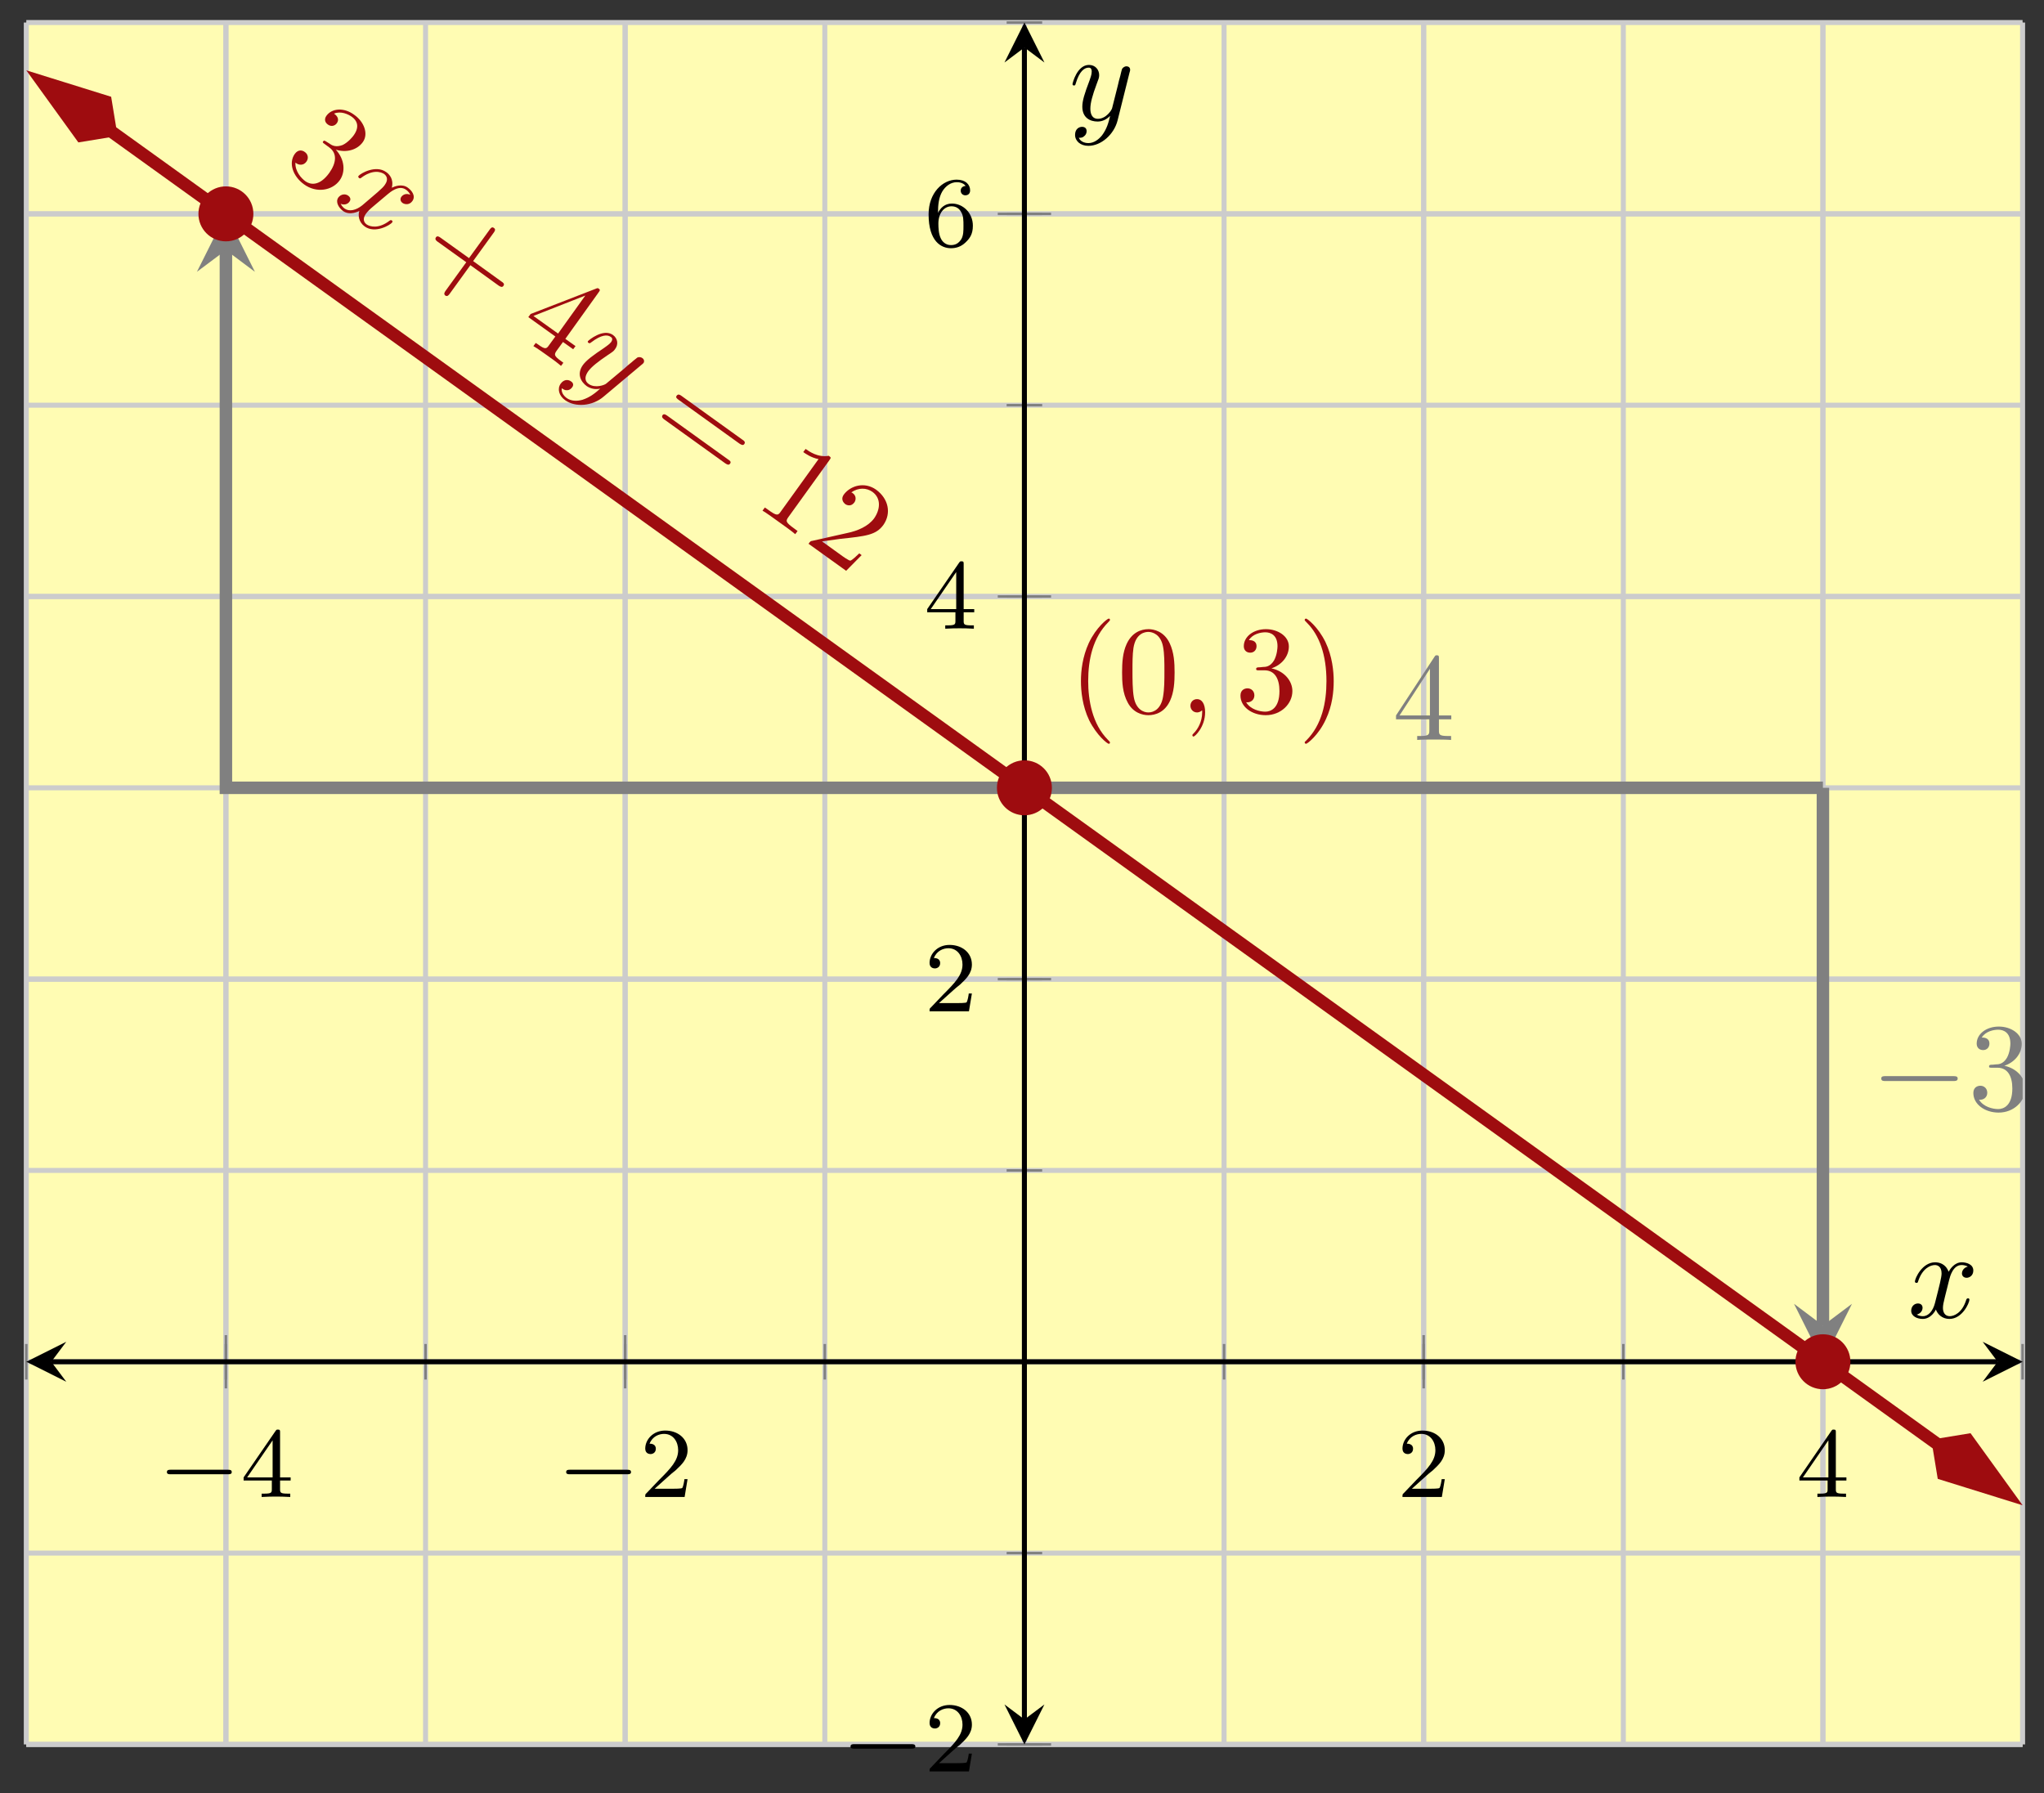 <?xml version="1.0" encoding="UTF-8"?>
<svg xmlns="http://www.w3.org/2000/svg" xmlns:xlink="http://www.w3.org/1999/xlink" width="163pt" height="143pt" viewBox="0 0 163 143" version="1.1">
<rect x="0" y="0" width="163" height="143" fill="#333333" stroke="none"/>
<defs>
<g>
<symbol overflow="visible" id="glyph0-0">
<path style="stroke:none;" d=""/>
</symbol>
<symbol overflow="visible" id="glyph0-1">
<path style="stroke:none;" d="M 5.562 -1.812 C 5.703 -1.812 5.875 -1.812 5.875 -1.984 C 5.875 -2.172 5.703 -2.172 5.562 -2.172 L 1 -2.172 C 0.875 -2.172 0.703 -2.172 0.703 -1.984 C 0.703 -1.812 0.875 -1.812 1 -1.812 Z M 5.562 -1.812 "/>
</symbol>
<symbol overflow="visible" id="glyph1-0">
<path style="stroke:none;" d=""/>
</symbol>
<symbol overflow="visible" id="glyph1-1">
<path style="stroke:none;" d="M 3.141 -5.156 C 3.141 -5.312 3.141 -5.375 2.969 -5.375 C 2.875 -5.375 2.859 -5.375 2.781 -5.266 L 0.234 -1.562 L 0.234 -1.312 L 2.484 -1.312 L 2.484 -0.641 C 2.484 -0.344 2.469 -0.266 1.844 -0.266 L 1.672 -0.266 L 1.672 0 C 2.344 -0.031 2.359 -0.031 2.812 -0.031 C 3.266 -0.031 3.281 -0.031 3.953 0 L 3.953 -0.266 L 3.781 -0.266 C 3.156 -0.266 3.141 -0.344 3.141 -0.641 L 3.141 -1.312 L 3.984 -1.312 L 3.984 -1.562 L 3.141 -1.562 Z M 2.547 -4.516 L 2.547 -1.562 L 0.516 -1.562 Z M 2.547 -4.516 "/>
</symbol>
<symbol overflow="visible" id="glyph1-2">
<path style="stroke:none;" d="M 2.25 -1.625 C 2.375 -1.75 2.703 -2.016 2.844 -2.125 C 3.328 -2.578 3.797 -3.016 3.797 -3.734 C 3.797 -4.688 3 -5.297 2.016 -5.297 C 1.047 -5.297 0.422 -4.578 0.422 -3.859 C 0.422 -3.469 0.734 -3.422 0.844 -3.422 C 1.016 -3.422 1.266 -3.531 1.266 -3.844 C 1.266 -4.25 0.859 -4.25 0.766 -4.25 C 1 -4.844 1.531 -5.031 1.922 -5.031 C 2.656 -5.031 3.047 -4.406 3.047 -3.734 C 3.047 -2.906 2.469 -2.297 1.516 -1.344 L 0.516 -0.297 C 0.422 -0.219 0.422 -0.203 0.422 0 L 3.562 0 L 3.797 -1.422 L 3.547 -1.422 C 3.531 -1.266 3.469 -0.875 3.375 -0.719 C 3.328 -0.656 2.719 -0.656 2.594 -0.656 L 1.172 -0.656 Z M 2.25 -1.625 "/>
</symbol>
<symbol overflow="visible" id="glyph1-3">
<path style="stroke:none;" d="M 1.094 -2.641 C 1.094 -3.297 1.156 -3.875 1.438 -4.359 C 1.688 -4.766 2.094 -5.094 2.594 -5.094 C 2.75 -5.094 3.109 -5.062 3.297 -4.797 C 2.938 -4.766 2.906 -4.5 2.906 -4.422 C 2.906 -4.172 3.094 -4.047 3.281 -4.047 C 3.422 -4.047 3.656 -4.125 3.656 -4.438 C 3.656 -4.906 3.297 -5.297 2.578 -5.297 C 1.469 -5.297 0.344 -4.25 0.344 -2.531 C 0.344 -0.359 1.359 0.172 2.125 0.172 C 2.516 0.172 2.922 0.062 3.281 -0.281 C 3.609 -0.594 3.875 -0.922 3.875 -1.625 C 3.875 -2.656 3.078 -3.391 2.203 -3.391 C 1.625 -3.391 1.281 -3.031 1.094 -2.641 Z M 2.125 -0.078 C 1.703 -0.078 1.438 -0.359 1.328 -0.594 C 1.141 -0.953 1.125 -1.484 1.125 -1.797 C 1.125 -2.578 1.547 -3.172 2.172 -3.172 C 2.562 -3.172 2.812 -2.969 2.953 -2.688 C 3.125 -2.391 3.125 -2.031 3.125 -1.625 C 3.125 -1.219 3.125 -0.875 2.969 -0.578 C 2.75 -0.219 2.484 -0.078 2.125 -0.078 Z M 2.125 -0.078 "/>
</symbol>
<symbol overflow="visible" id="glyph2-0">
<path style="stroke:none;" d=""/>
</symbol>
<symbol overflow="visible" id="glyph2-1">
<path style="stroke:none;" d="M 4.391 -1.172 C 5.203 -0.922 6.078 -1.125 6.547 -1.781 C 7.016 -2.438 6.641 -3.406 5.859 -3.953 C 5.062 -4.547 4.094 -4.5 3.641 -3.875 C 3.453 -3.609 3.516 -3.344 3.766 -3.172 C 4 -3 4.297 -3.047 4.469 -3.281 C 4.75 -3.688 4.359 -3.969 4.25 -4.047 C 4.781 -4.281 5.391 -4 5.688 -3.781 C 6.031 -3.531 6.344 -3.047 5.812 -2.312 C 5.75 -2.219 5.391 -1.766 4.938 -1.547 C 4.406 -1.344 4.094 -1.5 3.891 -1.656 C 3.828 -1.703 3.625 -1.812 3.562 -1.859 C 3.5 -1.891 3.438 -1.922 3.391 -1.844 C 3.312 -1.766 3.359 -1.719 3.5 -1.625 L 3.859 -1.359 C 4.516 -0.891 4.438 -0.125 3.875 0.672 C 3.078 1.781 2.344 1.609 1.984 1.359 C 1.625 1.109 1.125 0.531 1.172 -0.141 C 1.438 0.094 1.828 0.094 2.047 -0.219 C 2.25 -0.5 2.156 -0.828 1.922 -0.984 C 1.719 -1.141 1.391 -1.203 1.125 -0.844 C 0.594 -0.109 0.969 0.953 1.859 1.594 C 2.844 2.312 4.109 2.094 4.703 1.266 C 5.172 0.609 5.109 -0.391 4.391 -1.172 Z M 4.391 -1.172 "/>
</symbol>
<symbol overflow="visible" id="glyph2-2">
<path style="stroke:none;" d="M 4.656 0.516 L 6.906 2.141 C 7.031 2.219 7.188 2.328 7.297 2.156 C 7.406 2 7.25 1.891 7.125 1.812 L 4.875 0.188 L 6.516 -2.078 C 6.594 -2.188 6.703 -2.344 6.531 -2.453 C 6.375 -2.578 6.266 -2.422 6.188 -2.312 L 4.547 -0.047 L 2.281 -1.672 C 2.172 -1.75 2.016 -1.859 1.906 -1.703 C 1.797 -1.531 1.953 -1.422 2.062 -1.344 L 4.328 0.281 L 2.688 2.547 C 2.609 2.656 2.5 2.812 2.656 2.938 C 2.828 3.047 2.938 2.891 3.016 2.781 Z M 4.656 0.516 "/>
</symbol>
<symbol overflow="visible" id="glyph2-3">
<path style="stroke:none;" d="M 3.344 0.391 L 2.844 1.078 C 2.641 1.375 2.547 1.453 1.953 1.016 L 1.781 0.906 L 1.594 1.156 C 1.938 1.359 2.359 1.656 2.703 1.906 C 3.047 2.141 3.469 2.453 3.797 2.734 L 3.984 2.484 L 3.797 2.344 C 3.203 1.922 3.25 1.812 3.453 1.516 L 3.953 0.828 L 4.766 1.406 L 4.953 1.156 L 4.141 0.578 L 6.781 -3.109 C 6.906 -3.281 6.938 -3.328 6.812 -3.422 C 6.734 -3.469 6.719 -3.484 6.578 -3.422 L 1.375 -1.406 L 1.188 -1.156 Z M 3.562 0.156 L 1.594 -1.25 L 5.734 -2.875 Z M 3.562 0.156 "/>
</symbol>
<symbol overflow="visible" id="glyph2-4">
<path style="stroke:none;" d="M 7.469 1.344 C 7.594 1.422 7.75 1.531 7.859 1.391 C 7.984 1.219 7.828 1.109 7.703 1.031 L 2.859 -2.453 C 2.75 -2.531 2.594 -2.641 2.469 -2.469 C 2.359 -2.328 2.516 -2.219 2.625 -2.141 Z M 6.344 2.922 C 6.469 3 6.625 3.109 6.734 2.938 C 6.844 2.797 6.688 2.688 6.562 2.609 L 1.719 -0.875 C 1.609 -0.953 1.453 -1.062 1.344 -0.922 C 1.234 -0.75 1.391 -0.641 1.5 -0.562 Z M 6.344 2.922 "/>
</symbol>
<symbol overflow="visible" id="glyph2-5">
<path style="stroke:none;" d="M 6.109 -3.453 C 6.25 -3.656 6.266 -3.672 6.062 -3.812 C 5.188 -3.656 4.484 -4.172 4.219 -4.359 L 4.031 -4.109 C 4.203 -3.984 4.672 -3.656 5.25 -3.547 L 2.234 0.641 C 2.031 0.938 1.938 1.016 1.219 0.484 L 0.969 0.312 L 0.781 0.562 C 1.062 0.719 1.766 1.234 2.094 1.469 C 2.406 1.688 3.125 2.203 3.391 2.438 L 3.578 2.188 L 3.328 2 C 2.578 1.469 2.641 1.375 2.844 1.078 Z M 6.109 -3.453 "/>
</symbol>
<symbol overflow="visible" id="glyph2-6">
<path style="stroke:none;" d="M 1.484 0.109 L 2.938 -0.094 C 4.984 -0.312 5.781 -0.391 6.375 -1.203 C 7.031 -2.141 6.781 -3.297 5.797 -4.016 C 4.875 -4.672 3.75 -4.344 3.219 -3.625 C 2.906 -3.172 3.312 -2.891 3.344 -2.859 C 3.484 -2.766 3.812 -2.656 4.062 -3 C 4.203 -3.203 4.219 -3.531 3.938 -3.734 C 3.875 -3.781 3.859 -3.797 3.812 -3.797 C 4.391 -4.203 5.031 -4.172 5.5 -3.844 C 6.234 -3.312 6.109 -2.406 5.641 -1.734 C 5.172 -1.094 4.328 -0.734 3.5 -0.562 L 0.719 0.062 C 0.562 0.078 0.547 0.109 0.406 0.297 L 3.406 2.453 L 4.641 1.203 L 4.453 1.062 C 4.234 1.266 3.922 1.578 3.75 1.641 C 3.656 1.672 3.125 1.297 2.938 1.156 Z M 1.484 0.109 "/>
</symbol>
<symbol overflow="visible" id="glyph3-0">
<path style="stroke:none;" d=""/>
</symbol>
<symbol overflow="visible" id="glyph3-1">
<path style="stroke:none;" d="M 4.469 -0.516 C 4.656 -0.672 5.375 -1.297 5.938 -0.891 C 5.984 -0.859 6.188 -0.719 6.281 -0.484 C 6 -0.609 5.734 -0.531 5.578 -0.328 C 5.484 -0.203 5.453 0.016 5.672 0.172 C 5.859 0.297 6.219 0.344 6.453 0.016 C 6.75 -0.406 6.375 -0.844 6.094 -1.047 C 5.625 -1.391 5.031 -1.156 4.812 -1.047 C 4.984 -1.734 4.609 -2.125 4.359 -2.297 C 3.531 -2.891 2.312 -2.188 2.156 -1.984 C 2.094 -1.906 2.188 -1.844 2.188 -1.828 C 2.25 -1.781 2.297 -1.781 2.359 -1.828 C 3.266 -2.516 3.938 -2.328 4.219 -2.125 C 4.359 -2.016 4.594 -1.734 4.25 -1.266 C 4.078 -1 3.547 -0.578 2.453 0.359 C 1.969 0.75 1.422 0.875 1.062 0.625 C 1.016 0.594 0.844 0.469 0.734 0.234 C 0.969 0.344 1.281 0.297 1.438 0.062 C 1.594 -0.141 1.453 -0.328 1.344 -0.406 C 1.094 -0.594 0.75 -0.531 0.547 -0.266 C 0.297 0.094 0.578 0.547 0.922 0.812 C 1.469 1.203 2.172 0.828 2.219 0.812 C 2.109 1.156 2.172 1.703 2.656 2.047 C 3.484 2.641 4.703 1.922 4.844 1.719 C 4.906 1.625 4.844 1.594 4.812 1.562 C 4.734 1.516 4.688 1.547 4.641 1.578 C 3.75 2.266 3.062 2.062 2.797 1.875 C 2.484 1.641 2.547 1.312 2.75 1.031 C 2.875 0.859 3.031 0.688 3.375 0.406 Z M 4.469 -0.516 "/>
</symbol>
<symbol overflow="visible" id="glyph3-2">
<path style="stroke:none;" d="M 6.156 -0.25 C 6.266 -0.344 6.281 -0.344 6.328 -0.406 C 6.422 -0.547 6.359 -0.719 6.234 -0.797 C 6.156 -0.859 6 -0.906 5.844 -0.844 C 5.797 -0.797 5.531 -0.609 5.406 -0.484 C 5.188 -0.312 4.984 -0.141 4.781 0.047 L 3.359 1.234 C 3.25 1.344 2.484 1.641 1.953 1.266 C 1.547 0.969 1.703 0.562 1.922 0.25 C 2.188 -0.109 2.703 -0.516 3.469 -1.031 C 3.844 -1.281 3.953 -1.344 4.062 -1.516 C 4.328 -1.859 4.297 -2.344 3.891 -2.641 C 3.109 -3.188 1.953 -2.219 1.906 -2.156 C 1.844 -2.078 1.922 -2.016 1.938 -2.016 C 2.031 -1.953 2.047 -1.969 2.172 -2.062 C 2.953 -2.656 3.438 -2.688 3.719 -2.484 C 3.781 -2.438 3.922 -2.344 3.75 -2.078 C 3.594 -1.875 3.344 -1.734 3.188 -1.609 C 2.25 -0.984 1.781 -0.625 1.5 -0.25 C 0.984 0.469 1.328 1.094 1.797 1.438 C 2.125 1.656 2.484 1.719 2.875 1.641 C 2.484 1.984 2.078 2.328 1.453 2.531 C 1.047 2.641 0.578 2.656 0.203 2.391 C 0.094 2.312 -0.266 2.016 -0.188 1.609 C -0.047 1.703 0.062 1.781 0.234 1.766 C 0.375 1.766 0.531 1.688 0.641 1.531 C 0.828 1.281 0.625 1.109 0.547 1.062 C 0.359 0.922 0 0.859 -0.281 1.25 C -0.562 1.656 -0.422 2.203 0.078 2.562 C 0.906 3.156 2.266 3.031 3.141 2.281 Z M 6.156 -0.25 "/>
</symbol>
<symbol overflow="visible" id="glyph4-0">
<path style="stroke:none;" d=""/>
</symbol>
<symbol overflow="visible" id="glyph4-1">
<path style="stroke:none;" d="M 3.297 2.391 C 3.297 2.359 3.297 2.344 3.125 2.172 C 1.891 0.922 1.562 -0.969 1.562 -2.5 C 1.562 -4.234 1.938 -5.969 3.172 -7.203 C 3.297 -7.328 3.297 -7.344 3.297 -7.375 C 3.297 -7.453 3.266 -7.484 3.203 -7.484 C 3.094 -7.484 2.203 -6.797 1.609 -5.531 C 1.109 -4.438 0.984 -3.328 0.984 -2.5 C 0.984 -1.719 1.094 -0.516 1.641 0.625 C 2.25 1.844 3.094 2.5 3.203 2.5 C 3.266 2.5 3.297 2.469 3.297 2.391 Z M 3.297 2.391 "/>
</symbol>
<symbol overflow="visible" id="glyph4-2">
<path style="stroke:none;" d="M 4.578 -3.188 C 4.578 -3.984 4.531 -4.781 4.188 -5.516 C 3.734 -6.484 2.906 -6.641 2.5 -6.641 C 1.891 -6.641 1.172 -6.375 0.75 -5.453 C 0.438 -4.766 0.391 -3.984 0.391 -3.188 C 0.391 -2.438 0.422 -1.547 0.844 -0.781 C 1.266 0.016 2 0.219 2.484 0.219 C 3.016 0.219 3.781 0.016 4.219 -0.938 C 4.531 -1.625 4.578 -2.406 4.578 -3.188 Z M 2.484 0 C 2.094 0 1.5 -0.25 1.328 -1.203 C 1.219 -1.797 1.219 -2.719 1.219 -3.312 C 1.219 -3.953 1.219 -4.609 1.297 -5.141 C 1.484 -6.328 2.234 -6.422 2.484 -6.422 C 2.812 -6.422 3.469 -6.234 3.656 -5.25 C 3.766 -4.688 3.766 -3.938 3.766 -3.312 C 3.766 -2.562 3.766 -1.891 3.656 -1.25 C 3.5 -0.297 2.938 0 2.484 0 Z M 2.484 0 "/>
</symbol>
<symbol overflow="visible" id="glyph4-3">
<path style="stroke:none;" d="M 2.891 -3.516 C 3.703 -3.781 4.281 -4.469 4.281 -5.266 C 4.281 -6.078 3.406 -6.641 2.453 -6.641 C 1.453 -6.641 0.688 -6.047 0.688 -5.281 C 0.688 -4.953 0.906 -4.766 1.203 -4.766 C 1.5 -4.766 1.703 -4.984 1.703 -5.281 C 1.703 -5.766 1.234 -5.766 1.094 -5.766 C 1.391 -6.266 2.047 -6.391 2.406 -6.391 C 2.828 -6.391 3.375 -6.172 3.375 -5.281 C 3.375 -5.156 3.344 -4.578 3.094 -4.141 C 2.797 -3.656 2.453 -3.625 2.203 -3.625 C 2.125 -3.609 1.891 -3.594 1.812 -3.594 C 1.734 -3.578 1.672 -3.562 1.672 -3.469 C 1.672 -3.359 1.734 -3.359 1.906 -3.359 L 2.344 -3.359 C 3.156 -3.359 3.531 -2.688 3.531 -1.703 C 3.531 -0.344 2.844 -0.062 2.406 -0.062 C 1.969 -0.062 1.219 -0.234 0.875 -0.812 C 1.219 -0.766 1.531 -0.984 1.531 -1.359 C 1.531 -1.719 1.266 -1.922 0.984 -1.922 C 0.734 -1.922 0.422 -1.781 0.422 -1.344 C 0.422 -0.438 1.344 0.219 2.438 0.219 C 3.656 0.219 4.562 -0.688 4.562 -1.703 C 4.562 -2.516 3.922 -3.297 2.891 -3.516 Z M 2.891 -3.516 "/>
</symbol>
<symbol overflow="visible" id="glyph4-4">
<path style="stroke:none;" d="M 2.875 -2.5 C 2.875 -3.266 2.766 -4.469 2.219 -5.609 C 1.625 -6.828 0.766 -7.484 0.672 -7.484 C 0.609 -7.484 0.562 -7.438 0.562 -7.375 C 0.562 -7.344 0.562 -7.328 0.75 -7.141 C 1.734 -6.156 2.297 -4.578 2.297 -2.5 C 2.297 -0.781 1.938 0.969 0.703 2.219 C 0.562 2.344 0.562 2.359 0.562 2.391 C 0.562 2.453 0.609 2.5 0.672 2.5 C 0.766 2.5 1.672 1.812 2.25 0.547 C 2.766 -0.547 2.875 -1.656 2.875 -2.5 Z M 2.875 -2.5 "/>
</symbol>
<symbol overflow="visible" id="glyph4-5">
<path style="stroke:none;" d="M 2.938 -1.641 L 2.938 -0.781 C 2.938 -0.422 2.906 -0.312 2.172 -0.312 L 1.969 -0.312 L 1.969 0 C 2.375 -0.031 2.891 -0.031 3.312 -0.031 C 3.734 -0.031 4.25 -0.031 4.672 0 L 4.672 -0.312 L 4.453 -0.312 C 3.719 -0.312 3.703 -0.422 3.703 -0.781 L 3.703 -1.641 L 4.688 -1.641 L 4.688 -1.953 L 3.703 -1.953 L 3.703 -6.484 C 3.703 -6.688 3.703 -6.75 3.531 -6.75 C 3.453 -6.75 3.422 -6.75 3.344 -6.625 L 0.281 -1.953 L 0.281 -1.641 Z M 2.984 -1.953 L 0.562 -1.953 L 2.984 -5.672 Z M 2.984 -1.953 "/>
</symbol>
<symbol overflow="visible" id="glyph5-0">
<path style="stroke:none;" d=""/>
</symbol>
<symbol overflow="visible" id="glyph5-1">
<path style="stroke:none;" d="M 2.031 -0.016 C 2.031 -0.672 1.781 -1.062 1.391 -1.062 C 1.062 -1.062 0.859 -0.812 0.859 -0.531 C 0.859 -0.266 1.062 0 1.391 0 C 1.5 0 1.641 -0.047 1.734 -0.125 C 1.766 -0.156 1.781 -0.156 1.781 -0.156 C 1.797 -0.156 1.797 -0.156 1.797 -0.016 C 1.797 0.734 1.453 1.328 1.125 1.656 C 1.016 1.766 1.016 1.781 1.016 1.812 C 1.016 1.891 1.062 1.922 1.109 1.922 C 1.219 1.922 2.031 1.156 2.031 -0.016 Z M 2.031 -0.016 "/>
</symbol>
<symbol overflow="visible" id="glyph5-2">
<path style="stroke:none;" d="M 3.328 -3.016 C 3.391 -3.266 3.625 -4.188 4.312 -4.188 C 4.359 -4.188 4.609 -4.188 4.812 -4.062 C 4.531 -4 4.344 -3.766 4.344 -3.516 C 4.344 -3.359 4.453 -3.172 4.719 -3.172 C 4.938 -3.172 5.25 -3.344 5.25 -3.75 C 5.25 -4.266 4.672 -4.406 4.328 -4.406 C 3.75 -4.406 3.406 -3.875 3.281 -3.656 C 3.031 -4.312 2.5 -4.406 2.203 -4.406 C 1.172 -4.406 0.594 -3.125 0.594 -2.875 C 0.594 -2.766 0.703 -2.766 0.719 -2.766 C 0.797 -2.766 0.828 -2.797 0.844 -2.875 C 1.188 -3.938 1.844 -4.188 2.188 -4.188 C 2.375 -4.188 2.719 -4.094 2.719 -3.516 C 2.719 -3.203 2.547 -2.547 2.188 -1.141 C 2.031 -0.531 1.672 -0.109 1.234 -0.109 C 1.172 -0.109 0.953 -0.109 0.734 -0.234 C 0.984 -0.297 1.203 -0.5 1.203 -0.781 C 1.203 -1.047 0.984 -1.125 0.844 -1.125 C 0.531 -1.125 0.297 -0.875 0.297 -0.547 C 0.297 -0.094 0.781 0.109 1.219 0.109 C 1.891 0.109 2.25 -0.594 2.266 -0.641 C 2.391 -0.281 2.75 0.109 3.344 0.109 C 4.375 0.109 4.938 -1.172 4.938 -1.422 C 4.938 -1.531 4.859 -1.531 4.828 -1.531 C 4.734 -1.531 4.719 -1.484 4.688 -1.422 C 4.359 -0.344 3.688 -0.109 3.375 -0.109 C 2.984 -0.109 2.828 -0.422 2.828 -0.766 C 2.828 -0.984 2.875 -1.203 2.984 -1.641 Z M 3.328 -3.016 "/>
</symbol>
<symbol overflow="visible" id="glyph5-3">
<path style="stroke:none;" d="M 4.844 -3.797 C 4.891 -3.938 4.891 -3.953 4.891 -4.031 C 4.891 -4.203 4.75 -4.297 4.594 -4.297 C 4.5 -4.297 4.344 -4.234 4.25 -4.094 C 4.234 -4.031 4.141 -3.734 4.109 -3.547 C 4.031 -3.297 3.969 -3.016 3.906 -2.75 L 3.453 -0.953 C 3.422 -0.812 2.984 -0.109 2.328 -0.109 C 1.828 -0.109 1.719 -0.547 1.719 -0.922 C 1.719 -1.375 1.891 -2 2.219 -2.875 C 2.375 -3.281 2.422 -3.391 2.422 -3.594 C 2.422 -4.031 2.109 -4.406 1.609 -4.406 C 0.656 -4.406 0.297 -2.953 0.297 -2.875 C 0.297 -2.766 0.391 -2.766 0.406 -2.766 C 0.516 -2.766 0.516 -2.797 0.562 -2.953 C 0.844 -3.891 1.234 -4.188 1.578 -4.188 C 1.656 -4.188 1.828 -4.188 1.828 -3.875 C 1.828 -3.625 1.719 -3.359 1.656 -3.172 C 1.25 -2.109 1.078 -1.547 1.078 -1.078 C 1.078 -0.188 1.703 0.109 2.297 0.109 C 2.688 0.109 3.016 -0.062 3.297 -0.344 C 3.172 0.172 3.047 0.672 2.656 1.203 C 2.391 1.531 2.016 1.828 1.562 1.828 C 1.422 1.828 0.969 1.797 0.797 1.406 C 0.953 1.406 1.094 1.406 1.219 1.281 C 1.328 1.203 1.422 1.062 1.422 0.875 C 1.422 0.562 1.156 0.531 1.062 0.531 C 0.828 0.531 0.5 0.688 0.5 1.172 C 0.5 1.672 0.938 2.047 1.562 2.047 C 2.578 2.047 3.609 1.141 3.891 0.016 Z M 4.844 -3.797 "/>
</symbol>
<symbol overflow="visible" id="glyph6-0">
<path style="stroke:none;" d=""/>
</symbol>
<symbol overflow="visible" id="glyph6-1">
<path style="stroke:none;" d="M 6.562 -2.297 C 6.734 -2.297 6.922 -2.297 6.922 -2.5 C 6.922 -2.688 6.734 -2.688 6.562 -2.688 L 1.172 -2.688 C 1 -2.688 0.828 -2.688 0.828 -2.5 C 0.828 -2.297 1 -2.297 1.172 -2.297 Z M 6.562 -2.297 "/>
</symbol>
</g>
<clipPath id="clip1">
  <path d="M 2.098 1.797 L 161.297 1.797 L 161.297 130 L 2.098 130 Z M 2.098 1.797 "/>
</clipPath>
<clipPath id="clip2">
  <path d="M 2.098 1.797 L 23 1.797 L 23 25 L 2.098 25 Z M 2.098 1.797 "/>
</clipPath>
<clipPath id="clip3">
  <path d="M 140 100 L 161.297 100 L 161.297 134 L 140 134 Z M 140 100 "/>
</clipPath>
<clipPath id="clip4">
  <path d="M 157 81 L 161.297 81 L 161.297 89 L 157 89 Z M 157 81 "/>
</clipPath>
</defs>
<g id="surface1">
<path style=" stroke:none;fill-rule:nonzero;fill:rgb(100%,98.47%,70.001%);fill-opacity:1;" d="M 2.098 139.109 L 161.297 139.109 L 161.297 1.797 L 2.098 1.797 Z M 2.098 139.109 "/>
<path style="fill:none;stroke-width:0.399;stroke-linecap:butt;stroke-linejoin:miter;stroke:rgb(79.999%,79.999%,79.999%);stroke-opacity:1;stroke-miterlimit:10;" d="M 0.001 -0.001 L 0.001 137.311 M 15.919 -0.001 L 15.919 137.311 M 31.84 -0.001 L 31.84 137.311 M 47.758 -0.001 L 47.758 137.311 M 63.679 -0.001 L 63.679 137.311 M 79.596 -0.001 L 79.596 137.311 M 95.518 -0.001 L 95.518 137.311 M 111.435 -0.001 L 111.435 137.311 M 127.357 -0.001 L 127.357 137.311 M 143.274 -0.001 L 143.274 137.311 M 159.196 -0.001 L 159.196 137.311 " transform="matrix(1,0,0,-1,2.096,139.108)"/>
<path style="fill:none;stroke-width:0.399;stroke-linecap:butt;stroke-linejoin:miter;stroke:rgb(79.999%,79.999%,79.999%);stroke-opacity:1;stroke-miterlimit:10;" d="M 15.919 -0.001 L 15.919 137.311 M 47.758 -0.001 L 47.758 137.311 M 111.435 -0.001 L 111.435 137.311 M 143.274 -0.001 L 143.274 137.311 " transform="matrix(1,0,0,-1,2.096,139.108)"/>
<path style="fill:none;stroke-width:0.399;stroke-linecap:butt;stroke-linejoin:miter;stroke:rgb(79.999%,79.999%,79.999%);stroke-opacity:1;stroke-miterlimit:10;" d="M 0.001 -0.001 L 159.196 -0.001 M 0.001 15.256 L 159.196 15.256 M 0.001 30.514 L 159.196 30.514 M 0.001 45.772 L 159.196 45.772 M 0.001 61.026 L 159.196 61.026 M 0.001 76.284 L 159.196 76.284 M 0.001 91.542 L 159.196 91.542 M 0.001 106.796 L 159.196 106.796 M 0.001 122.053 L 159.196 122.053 M 0.001 137.311 L 159.196 137.311 " transform="matrix(1,0,0,-1,2.096,139.108)"/>
<path style="fill:none;stroke-width:0.399;stroke-linecap:butt;stroke-linejoin:miter;stroke:rgb(79.999%,79.999%,79.999%);stroke-opacity:1;stroke-miterlimit:10;" d="M 0.001 -0.001 L 159.196 -0.001 M 0.001 61.026 L 159.196 61.026 M 0.001 91.542 L 159.196 91.542 M 0.001 122.053 L 159.196 122.053 " transform="matrix(1,0,0,-1,2.096,139.108)"/>
<path style="fill:none;stroke-width:0.199;stroke-linecap:butt;stroke-linejoin:miter;stroke:rgb(50%,50%,50%);stroke-opacity:1;stroke-miterlimit:10;" d="M 0.001 29.096 L 0.001 31.932 M 15.919 29.096 L 15.919 31.932 M 31.84 29.096 L 31.84 31.932 M 47.758 29.096 L 47.758 31.932 M 63.679 29.096 L 63.679 31.932 M 79.596 29.096 L 79.596 31.932 M 95.518 29.096 L 95.518 31.932 M 111.435 29.096 L 111.435 31.932 M 127.357 29.096 L 127.357 31.932 M 143.274 29.096 L 143.274 31.932 M 159.196 29.096 L 159.196 31.932 " transform="matrix(1,0,0,-1,2.096,139.108)"/>
<path style="fill:none;stroke-width:0.199;stroke-linecap:butt;stroke-linejoin:miter;stroke:rgb(50%,50%,50%);stroke-opacity:1;stroke-miterlimit:10;" d="M 15.919 28.389 L 15.919 32.639 M 47.758 28.389 L 47.758 32.639 M 111.435 28.389 L 111.435 32.639 M 143.274 28.389 L 143.274 32.639 " transform="matrix(1,0,0,-1,2.096,139.108)"/>
<path style="fill:none;stroke-width:0.199;stroke-linecap:butt;stroke-linejoin:miter;stroke:rgb(50%,50%,50%);stroke-opacity:1;stroke-miterlimit:10;" d="M 78.179 -0.001 L 81.014 -0.001 M 78.179 15.256 L 81.014 15.256 M 78.179 30.514 L 81.014 30.514 M 78.179 45.772 L 81.014 45.772 M 78.179 61.026 L 81.014 61.026 M 78.179 76.284 L 81.014 76.284 M 78.179 91.542 L 81.014 91.542 M 78.179 106.796 L 81.014 106.796 M 78.179 122.053 L 81.014 122.053 M 78.179 137.311 L 81.014 137.311 " transform="matrix(1,0,0,-1,2.096,139.108)"/>
<path style="fill:none;stroke-width:0.199;stroke-linecap:butt;stroke-linejoin:miter;stroke:rgb(50%,50%,50%);stroke-opacity:1;stroke-miterlimit:10;" d="M 77.471 -0.001 L 81.725 -0.001 M 77.471 61.026 L 81.725 61.026 M 77.471 91.542 L 81.725 91.542 M 77.471 122.053 L 81.725 122.053 " transform="matrix(1,0,0,-1,2.096,139.108)"/>
<path style="fill:none;stroke-width:0.399;stroke-linecap:butt;stroke-linejoin:miter;stroke:rgb(0%,0%,0%);stroke-opacity:1;stroke-miterlimit:10;" d="M 1.993 30.514 L 157.203 30.514 " transform="matrix(1,0,0,-1,2.096,139.108)"/>
<path style=" stroke:none;fill-rule:nonzero;fill:rgb(0%,0%,0%);fill-opacity:1;" d="M 2.098 108.594 L 5.285 110.188 L 4.09 108.594 L 5.285 107 "/>
<path style=" stroke:none;fill-rule:nonzero;fill:rgb(0%,0%,0%);fill-opacity:1;" d="M 161.297 108.594 L 158.109 107 L 159.305 108.594 L 158.109 110.188 "/>
<path style="fill:none;stroke-width:0.399;stroke-linecap:butt;stroke-linejoin:miter;stroke:rgb(0%,0%,0%);stroke-opacity:1;stroke-miterlimit:10;" d="M 79.596 1.991 L 79.596 135.319 " transform="matrix(1,0,0,-1,2.096,139.108)"/>
<path style=" stroke:none;fill-rule:nonzero;fill:rgb(0%,0%,0%);fill-opacity:1;" d="M 81.695 139.109 L 83.289 135.922 L 81.695 137.117 L 80.102 135.922 "/>
<path style=" stroke:none;fill-rule:nonzero;fill:rgb(0%,0%,0%);fill-opacity:1;" d="M 81.695 1.797 L 80.102 4.984 L 81.695 3.789 L 83.289 4.984 "/>
<g style="fill:rgb(0%,0%,0%);fill-opacity:1;">
  <use xlink:href="#glyph0-1" x="12.606" y="119.377"/>
</g>
<g style="fill:rgb(0%,0%,0%);fill-opacity:1;">
  <use xlink:href="#glyph1-1" x="19.193" y="119.377"/>
</g>
<g style="fill:rgb(0%,0%,0%);fill-opacity:1;">
  <use xlink:href="#glyph0-1" x="44.446" y="119.377"/>
</g>
<g style="fill:rgb(0%,0%,0%);fill-opacity:1;">
  <use xlink:href="#glyph1-2" x="51.033" y="119.377"/>
</g>
<g style="fill:rgb(0%,0%,0%);fill-opacity:1;">
  <use xlink:href="#glyph1-2" x="111.419" y="119.377"/>
</g>
<g style="fill:rgb(0%,0%,0%);fill-opacity:1;">
  <use xlink:href="#glyph1-1" x="143.259" y="119.377"/>
</g>
<g style="fill:rgb(0%,0%,0%);fill-opacity:1;">
  <use xlink:href="#glyph0-1" x="67.12" y="141.261"/>
</g>
<g style="fill:rgb(0%,0%,0%);fill-opacity:1;">
  <use xlink:href="#glyph1-2" x="73.708" y="141.261"/>
</g>
<g style="fill:rgb(0%,0%,0%);fill-opacity:1;">
  <use xlink:href="#glyph1-2" x="73.707" y="80.649"/>
</g>
<g style="fill:rgb(0%,0%,0%);fill-opacity:1;">
  <use xlink:href="#glyph1-1" x="73.707" y="50.136"/>
</g>
<g style="fill:rgb(0%,0%,0%);fill-opacity:1;">
  <use xlink:href="#glyph1-3" x="73.707" y="19.623"/>
</g>
<g clip-path="url(#clip1)" clip-rule="nonzero">
<path style="fill:none;stroke-width:0.996;stroke-linecap:butt;stroke-linejoin:miter;stroke:rgb(61.96%,4.706%,5.881%);stroke-opacity:1;stroke-miterlimit:10;" d="M 6.708 128.674 L 6.634 128.729 L 13.266 123.96 L 19.899 119.194 L 26.532 114.424 L 33.164 109.659 L 39.797 104.889 L 46.429 100.124 L 53.066 95.354 L 59.699 90.588 L 66.331 85.819 L 72.964 81.053 L 79.596 76.284 L 86.229 71.518 L 92.862 66.749 L 99.494 61.983 L 106.127 57.213 L 112.759 52.448 L 119.396 47.678 L 126.029 42.913 L 132.661 38.143 L 139.294 33.378 L 152.559 23.838 L 152.485 23.893 " transform="matrix(1,0,0,-1,2.096,139.108)"/>
</g>
<path style=" stroke:none;fill-rule:nonzero;fill:rgb(61.96%,4.706%,5.881%);fill-opacity:1;" d="M 3.375 6.531 L 6.473 10.816 L 8.805 10.434 L 8.422 8.102 Z M 3.375 6.531 "/>
<g clip-path="url(#clip2)" clip-rule="nonzero">
<path style="fill:none;stroke-width:0.996;stroke-linecap:butt;stroke-linejoin:miter;stroke:rgb(61.96%,4.706%,5.881%);stroke-opacity:1;stroke-miterlimit:10;" d="M 7.392 0 L 2.375 1.672 L 0.705 0 L 2.377 -1.67 Z M 7.392 0 " transform="matrix(-0.812,-0.584,-0.584,0.812,9.377,10.845)"/>
</g>
<path style=" stroke:none;fill-rule:nonzero;fill:rgb(61.96%,4.706%,5.881%);fill-opacity:1;" d="M 160.016 119.117 L 156.918 114.832 L 154.586 115.215 L 154.969 117.547 Z M 160.016 119.117 "/>
<g clip-path="url(#clip3)" clip-rule="nonzero">
<path style="fill:none;stroke-width:0.996;stroke-linecap:butt;stroke-linejoin:miter;stroke:rgb(61.96%,4.706%,5.881%);stroke-opacity:1;stroke-miterlimit:10;" d="M 7.393 -0 L 2.376 1.671 L 0.706 -0.001 L 2.378 -1.671 Z M 7.393 -0 " transform="matrix(0.812,0.584,0.584,-0.812,154.013,114.802)"/>
</g>
<g style="fill:rgb(62%,4.7%,5.899%);fill-opacity:1;">
  <use xlink:href="#glyph2-1" x="22.389" y="13.109"/>
</g>
<g style="fill:rgb(62%,4.7%,5.899%);fill-opacity:1;">
  <use xlink:href="#glyph3-1" x="26.433" y="16.016"/>
</g>
<g style="fill:rgb(62%,4.7%,5.899%);fill-opacity:1;">
  <use xlink:href="#glyph2-2" x="32.855" y="20.631"/>
</g>
<g style="fill:rgb(62%,4.7%,5.899%);fill-opacity:1;">
  <use xlink:href="#glyph2-3" x="40.942" y="26.444"/>
</g>
<g style="fill:rgb(62%,4.7%,5.899%);fill-opacity:1;">
  <use xlink:href="#glyph3-2" x="44.989" y="29.352"/>
</g>
<g style="fill:rgb(62%,4.7%,5.899%);fill-opacity:1;">
  <use xlink:href="#glyph2-4" x="51.492" y="34.026"/>
</g>
<g style="fill:rgb(62%,4.7%,5.899%);fill-opacity:1;">
  <use xlink:href="#glyph2-5" x="60.025" y="40.159"/>
  <use xlink:href="#glyph2-6" x="64.07" y="43.066"/>
</g>
<g style="fill:rgb(62%,4.7%,5.899%);fill-opacity:1;">
  <use xlink:href="#glyph4-1" x="85.216" y="56.814"/>
  <use xlink:href="#glyph4-2" x="89.091" y="56.814"/>
</g>
<g style="fill:rgb(62%,4.7%,5.899%);fill-opacity:1;">
  <use xlink:href="#glyph5-1" x="94.072" y="56.814"/>
</g>
<g style="fill:rgb(62%,4.7%,5.899%);fill-opacity:1;">
  <use xlink:href="#glyph4-3" x="98.5" y="56.814"/>
  <use xlink:href="#glyph4-4" x="103.482" y="56.814"/>
</g>
<path style="fill:none;stroke-width:0.996;stroke-linecap:butt;stroke-linejoin:miter;stroke:rgb(50%,50%,50%);stroke-opacity:1;stroke-miterlimit:10;" d="M 79.596 76.284 L 15.919 76.284 L 15.919 119.163 " transform="matrix(1,0,0,-1,2.096,139.108)"/>
<path style=" stroke:none;fill-rule:nonzero;fill:rgb(50%,50%,50%);fill-opacity:1;" d="M 18.016 17.055 L 15.703 21.676 L 18.016 19.945 L 20.328 21.676 "/>
<path style="fill:none;stroke-width:0.996;stroke-linecap:butt;stroke-linejoin:miter;stroke:rgb(50%,50%,50%);stroke-opacity:1;stroke-miterlimit:10;" d="M 79.596 76.284 L 143.274 76.284 " transform="matrix(1,0,0,-1,2.096,139.108)"/>
<g style="fill:rgb(50%,50%,50%);fill-opacity:1;">
  <use xlink:href="#glyph4-5" x="111.046" y="59.006"/>
</g>
<path style="fill:none;stroke-width:0.996;stroke-linecap:butt;stroke-linejoin:miter;stroke:rgb(50%,50%,50%);stroke-opacity:1;stroke-miterlimit:10;" d="M 143.274 76.284 L 143.274 33.401 " transform="matrix(1,0,0,-1,2.096,139.108)"/>
<path style=" stroke:none;fill-rule:nonzero;fill:rgb(50%,50%,50%);fill-opacity:1;" d="M 145.375 108.594 L 147.688 103.973 L 145.375 105.707 L 143.066 103.973 "/>
<g style="fill:rgb(50%,50%,50%);fill-opacity:1;">
  <use xlink:href="#glyph6-1" x="149.195" y="88.505"/>
</g>
<g clip-path="url(#clip4)" clip-rule="nonzero">
<g style="fill:rgb(50%,50%,50%);fill-opacity:1;">
  <use xlink:href="#glyph4-3" x="156.944" y="88.505"/>
</g>
</g>
<path style="fill-rule:nonzero;fill:rgb(61.96%,4.706%,5.881%);fill-opacity:1;stroke-width:0.399;stroke-linecap:butt;stroke-linejoin:miter;stroke:rgb(61.96%,4.706%,5.881%);stroke-opacity:1;stroke-miterlimit:10;" d="M 17.911 122.053 C 17.911 123.155 17.02 124.046 15.919 124.046 C 14.817 124.046 13.927 123.155 13.927 122.053 C 13.927 120.952 14.817 120.061 15.919 120.061 C 17.02 120.061 17.911 120.952 17.911 122.053 Z M 17.911 122.053 " transform="matrix(1,0,0,-1,2.096,139.108)"/>
<path style="fill-rule:nonzero;fill:rgb(61.96%,4.706%,5.881%);fill-opacity:1;stroke-width:0.399;stroke-linecap:butt;stroke-linejoin:miter;stroke:rgb(61.96%,4.706%,5.881%);stroke-opacity:1;stroke-miterlimit:10;" d="M 145.266 30.514 C 145.266 31.616 144.376 32.506 143.274 32.506 C 142.177 32.506 141.282 31.616 141.282 30.514 C 141.282 29.413 142.177 28.522 143.274 28.522 C 144.376 28.522 145.266 29.413 145.266 30.514 Z M 145.266 30.514 " transform="matrix(1,0,0,-1,2.096,139.108)"/>
<path style="fill-rule:nonzero;fill:rgb(61.96%,4.706%,5.881%);fill-opacity:1;stroke-width:0.399;stroke-linecap:butt;stroke-linejoin:miter;stroke:rgb(61.96%,4.706%,5.881%);stroke-opacity:1;stroke-miterlimit:10;" d="M 81.589 76.284 C 81.589 77.385 80.698 78.276 79.596 78.276 C 78.499 78.276 77.604 77.385 77.604 76.284 C 77.604 75.182 78.499 74.292 79.596 74.292 C 80.698 74.292 81.589 75.182 81.589 76.284 Z M 81.589 76.284 " transform="matrix(1,0,0,-1,2.096,139.108)"/>
<g style="fill:rgb(0%,0%,0%);fill-opacity:1;">
  <use xlink:href="#glyph5-2" x="152.113" y="105.069"/>
</g>
<g style="fill:rgb(0%,0%,0%);fill-opacity:1;">
  <use xlink:href="#glyph5-3" x="85.232" y="9.583"/>
</g>
</g>
</svg>
